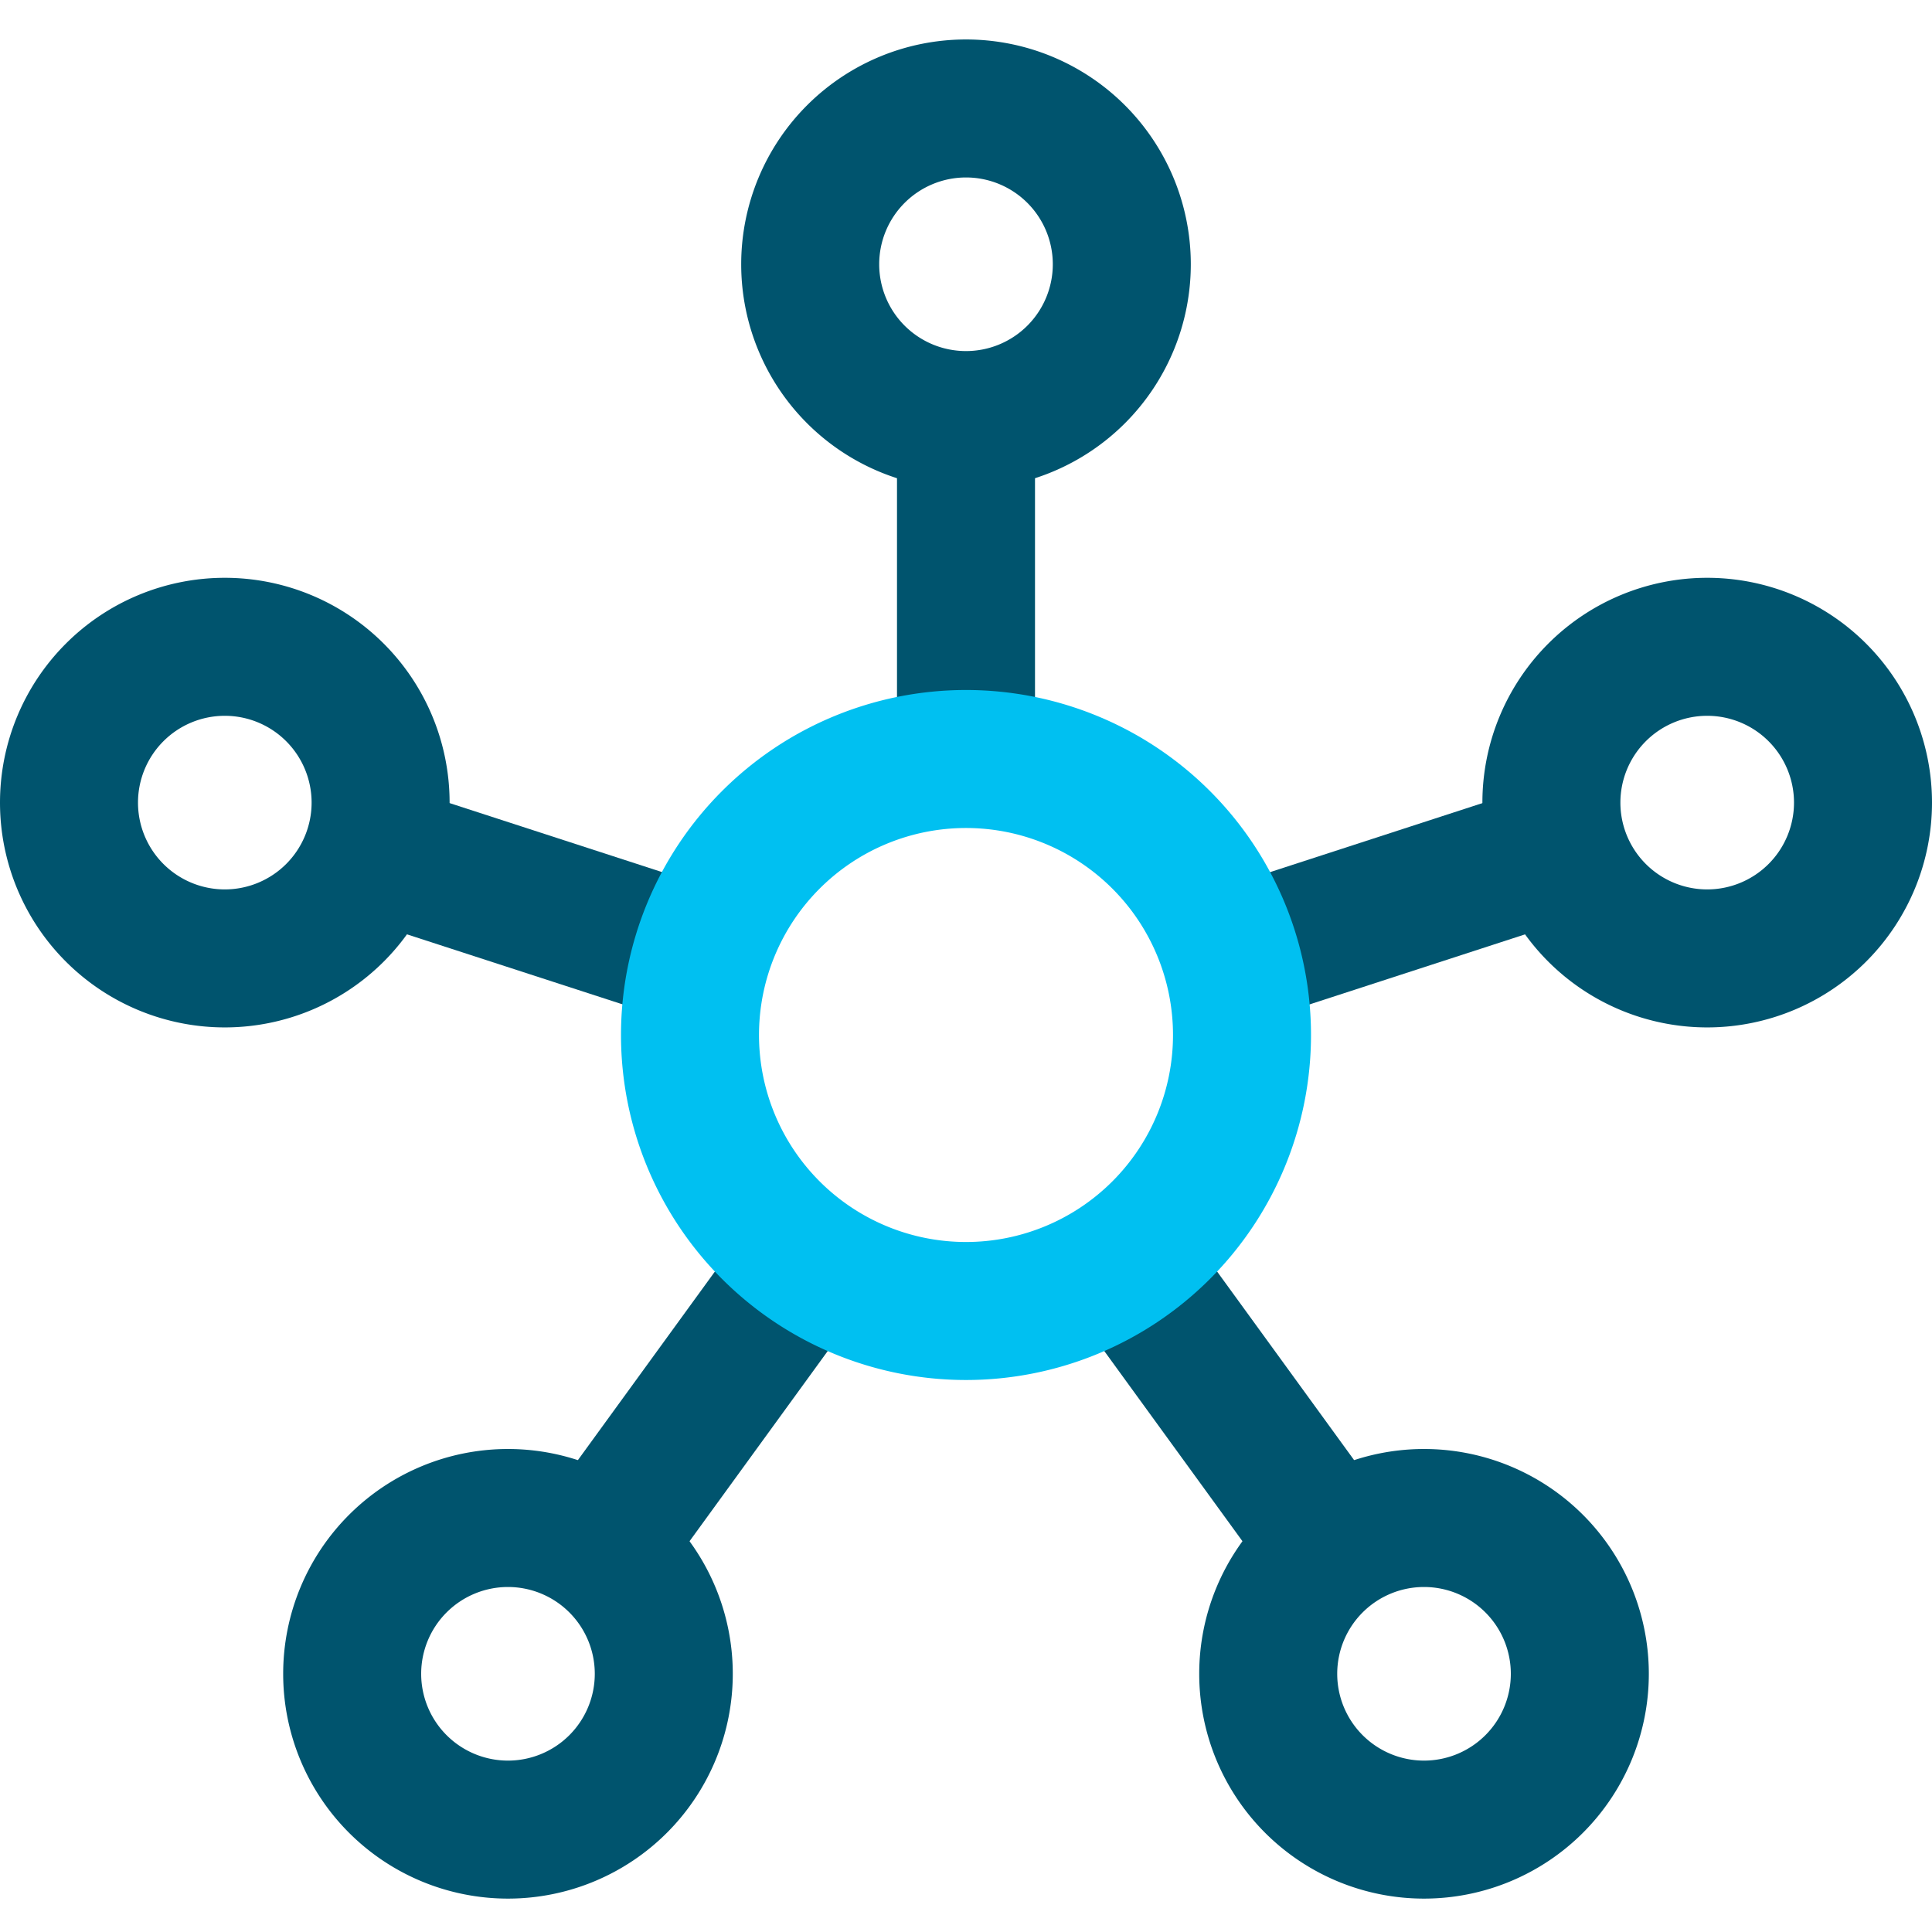<svg xmlns="http://www.w3.org/2000/svg" fill="none" viewBox="0 0 14 14" id="Hub-Integration-Connection--Streamline-Core-Neon">
  <desc>
    Hub Integration Connection Streamline Icon: https://streamlinehq.com
  </desc>
  <g id="hub-integration-connection--hub-integration-connection-node-nodes-network">
    <path id="Vector 5112" stroke="#00546e" stroke-linejoin="round" d="m4.344 11.216 1.509 -2.077" stroke-width="1"></path>
    <path id="Vector 5112_2" stroke="#00546e" stroke-linejoin="round" d="m2.703 6.165 2.377 0.772" stroke-width="1"></path>
    <path id="Vector 5112_3" stroke="#00546e" stroke-linejoin="round" d="M7 3.043V5.5" stroke-width="1"></path>
    <path id="Vector 5112_4" stroke="#00546e" stroke-linejoin="round" d="m11.297 6.165 -2.378 0.773" stroke-width="1"></path>
    <path id="Vector 5113" stroke="#00546e" stroke-linejoin="round" d="M9.656 11.216 8.147 9.139" stroke-width="1"></path>
    <path id="Ellipse 2801" stroke="#00c0f1" d="M5 7.5a2 2 0 1 0 4 0 2 2 0 1 0 -4 0" stroke-width="1"></path>
    <path id="Ellipse 3148" stroke="#00546e" d="M5.871 1.915a1.129 1.129 0 1 0 2.258 0 1.129 1.129 0 1 0 -2.258 0" stroke-width="1"></path>
    <path id="Ellipse 3149" stroke="#00546e" d="M0.5 5.816a1.129 1.129 0 1 0 2.258 0 1.129 1.129 0 1 0 -2.258 0" stroke-width="1"></path>
    <path id="Ellipse 3150" stroke="#00546e" d="M11.242 5.816a1.129 1.129 0 1 0 2.258 0 1.129 1.129 0 1 0 -2.258 0" stroke-width="1"></path>
    <path id="Ellipse 3151" stroke="#00546e" d="M9.19 12.129a1.129 1.129 0 1 0 2.258 0 1.129 1.129 0 1 0 -2.258 0" stroke-width="1"></path>
    <path id="Ellipse 3152" stroke="#00546e" d="M2.552 12.129a1.129 1.129 0 1 0 2.258 0 1.129 1.129 0 1 0 -2.258 0" stroke-width="1"></path>
  </g>
</svg>